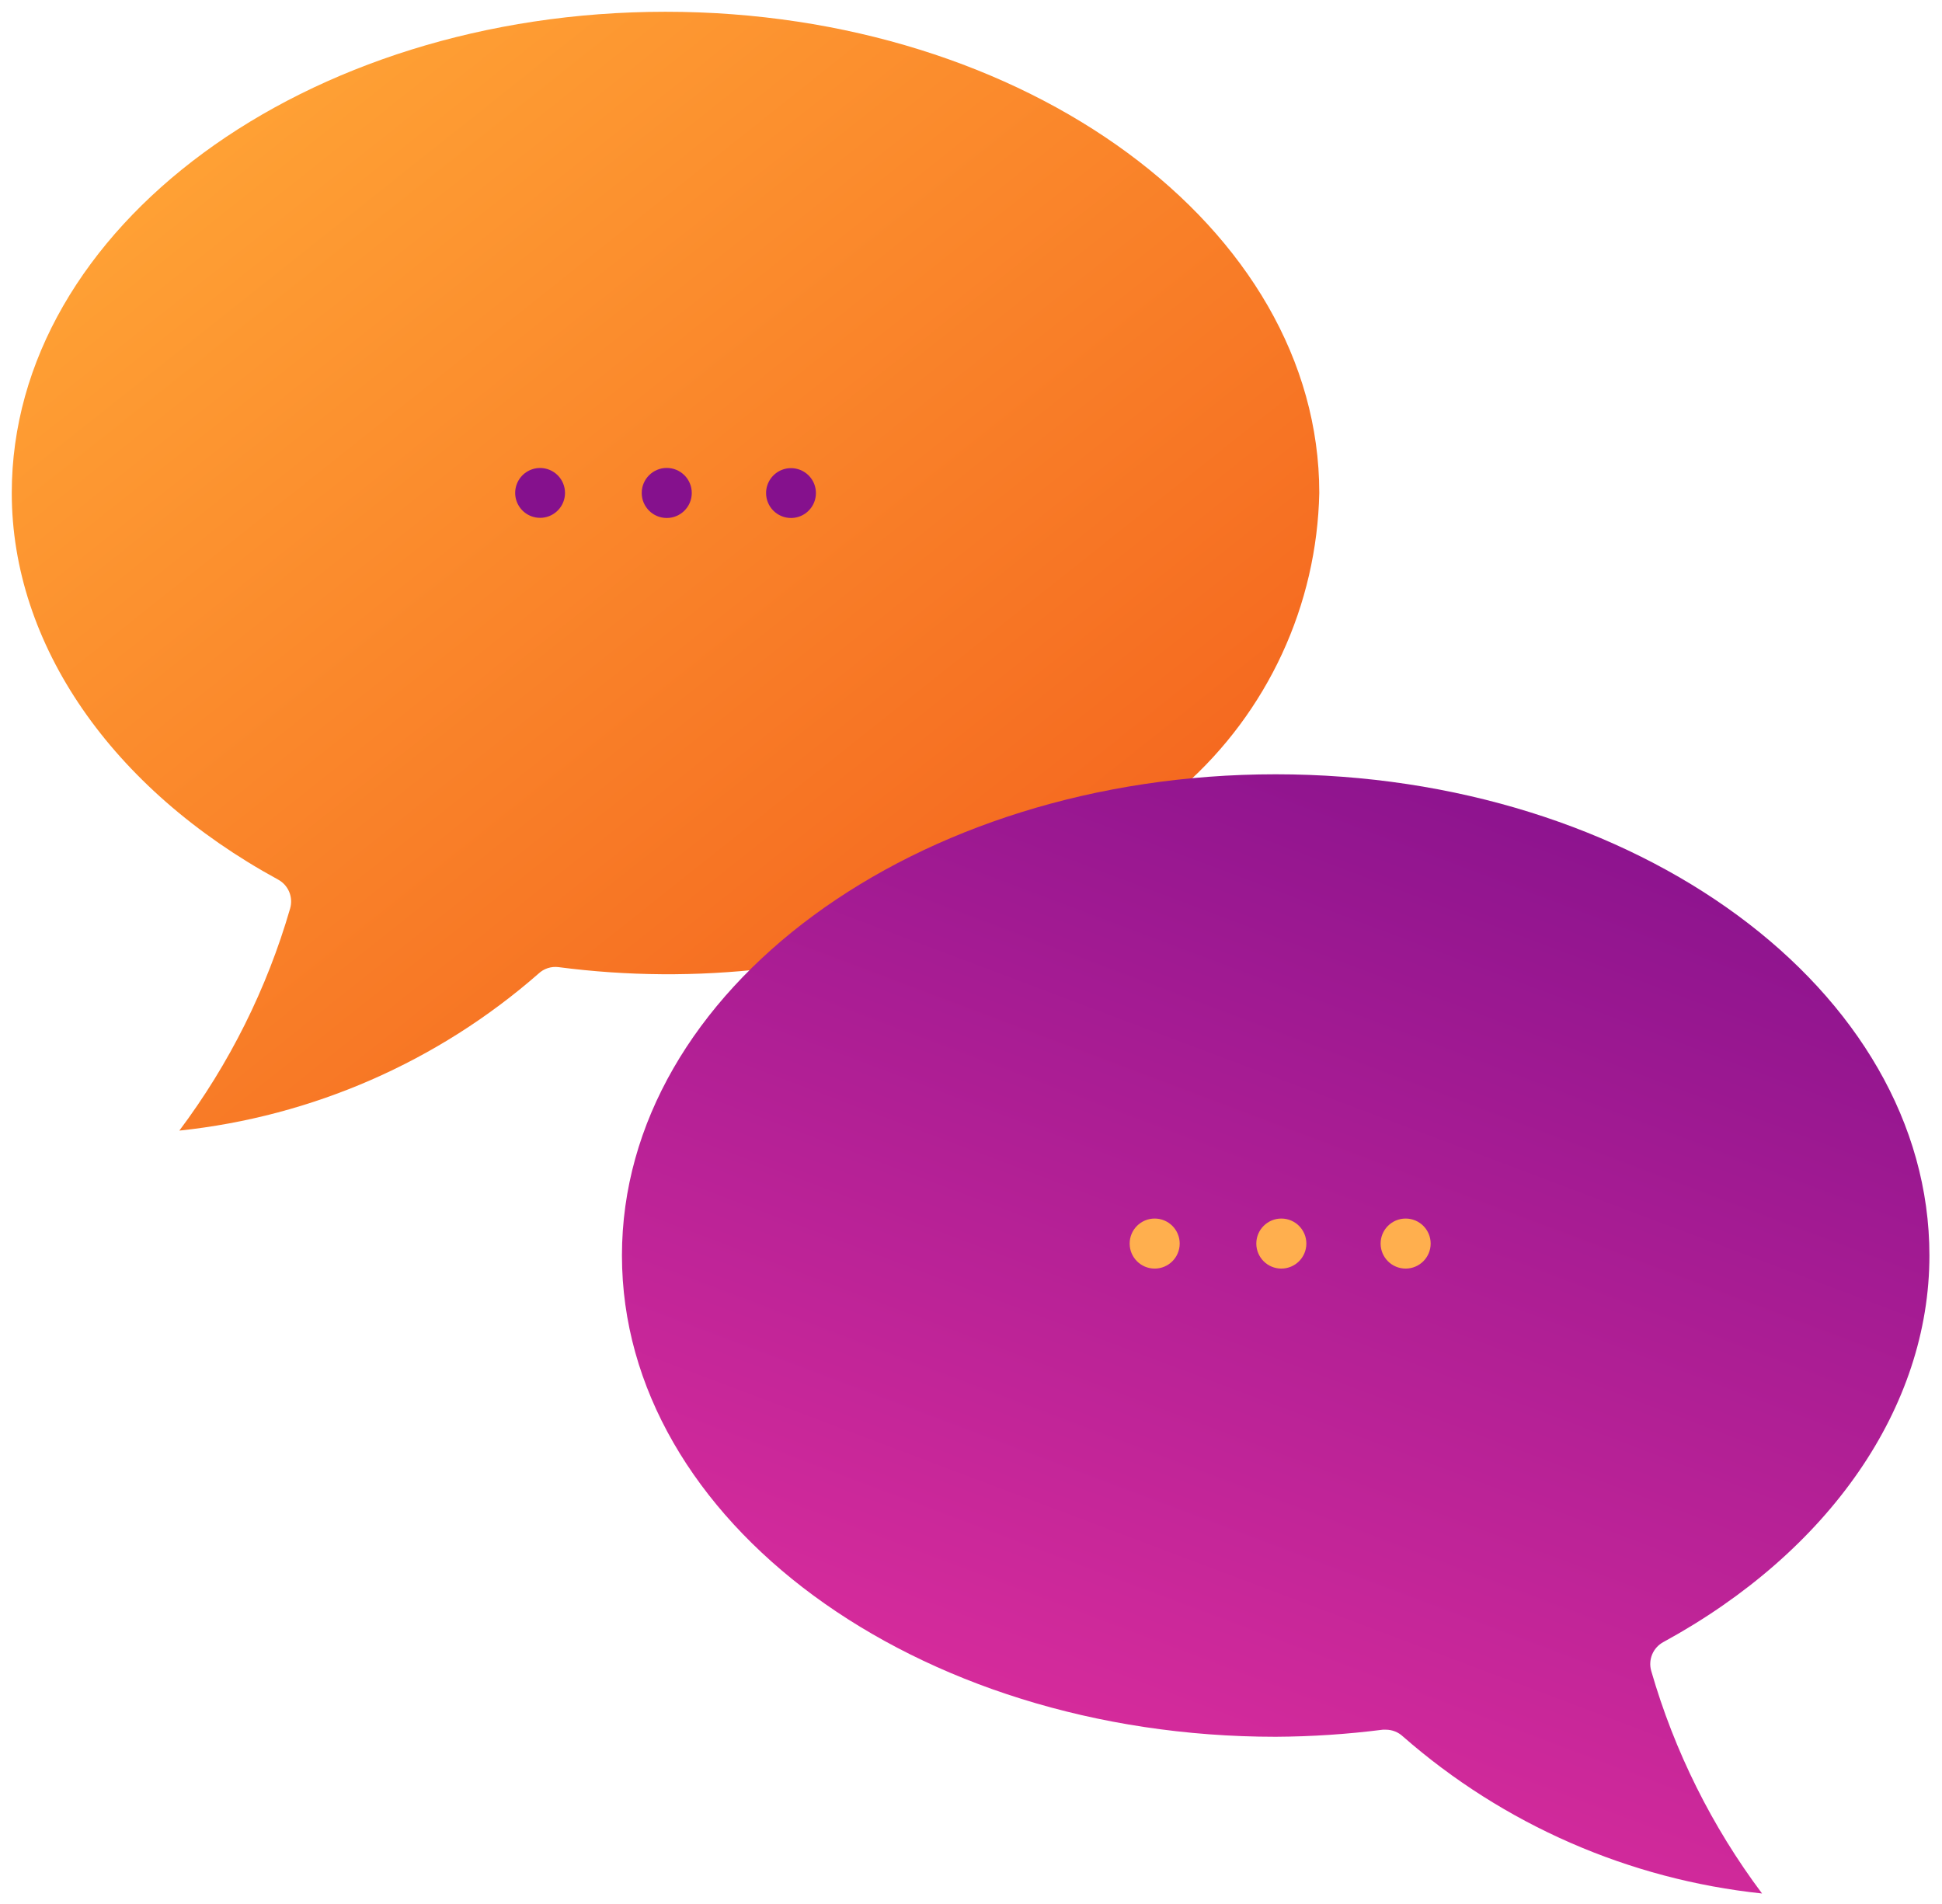 <svg width="153" height="150" viewBox="0 0 153 150" fill="none" xmlns="http://www.w3.org/2000/svg">
<path d="M44 76.192C43.717 76.156 43.429 76.183 43.157 76.271C42.886 76.359 42.637 76.507 42.429 76.703C34.498 83.647 24.612 87.967 14.129 89.072C18.072 83.814 21.03 77.884 22.858 71.57C22.983 71.14 22.958 70.68 22.786 70.267C22.614 69.853 22.305 69.511 21.912 69.297C8.78 62.142 0.927 50.751 0.927 38.837C0.927 17.934 24.032 0.927 52.431 0.927C80.83 0.927 103.939 17.934 103.939 38.837C103.846 43.217 102.848 47.531 101.007 51.508C99.166 55.484 96.523 59.037 93.243 61.942C93.157 62.041 93.082 62.149 93.019 62.264C81.009 63.635 69.671 68.52 60.426 76.306C60.397 76.308 60.368 76.308 60.34 76.306C54.909 76.939 49.421 76.9 44 76.192Z" fill="url(#paint0_linear_40_314)"/>
<path d="M110.522 136.796C110.158 136.457 109.679 136.269 109.183 136.269C109.103 136.264 109.023 136.264 108.943 136.269C106.144 136.626 103.326 136.812 100.504 136.827C72.102 136.827 49 119.82 49 98.91C49 77.999 72.102 61 100.504 61C128.907 61 152.009 78.023 152.009 98.91C152.009 110.835 144.155 122.219 131.039 129.37C130.646 129.584 130.337 129.926 130.165 130.34C129.993 130.754 129.968 131.214 130.093 131.644C131.917 137.967 134.875 143.907 138.822 149.173C128.337 148.067 118.452 143.743 110.522 136.796Z" fill="url(#paint1_linear_40_314)"/>
<path d="M90.971 99.942C92.06 99.942 92.942 99.06 92.942 97.971C92.942 96.883 92.06 96 90.971 96C89.883 96 89 96.883 89 97.971C89 99.06 89.883 99.942 90.971 99.942Z" fill="#FFAF4E"/>
<path d="M100.949 99.942C102.038 99.942 102.921 99.06 102.921 97.971C102.921 96.883 102.038 96 100.949 96C99.861 96 98.978 96.883 98.978 97.971C98.978 99.06 99.861 99.942 100.949 99.942Z" fill="#FFAF4E"/>
<path d="M110.743 99.942C111.831 99.942 112.714 99.06 112.714 97.971C112.714 96.883 111.831 96 110.743 96C109.654 96 108.771 96.883 108.771 97.971C108.771 99.06 109.654 99.942 110.743 99.942Z" fill="#FFAF4E"/>
<path d="M42.551 36.869C42.163 36.869 41.783 36.984 41.46 37.2C41.137 37.416 40.886 37.722 40.737 38.081C40.589 38.44 40.55 38.835 40.625 39.216C40.701 39.596 40.888 39.946 41.163 40.221C41.437 40.495 41.787 40.682 42.168 40.758C42.549 40.834 42.944 40.795 43.302 40.647C43.661 40.498 43.968 40.246 44.184 39.923C44.399 39.6 44.514 39.221 44.514 38.833C44.514 38.312 44.308 37.812 43.939 37.444C43.571 37.076 43.072 36.869 42.551 36.869Z" fill="#85118D"/>
<path d="M52.529 40.808C53.618 40.808 54.501 39.925 54.501 38.837C54.501 37.748 53.618 36.865 52.529 36.865C51.441 36.865 50.558 37.748 50.558 38.837C50.558 39.925 51.441 40.808 52.529 40.808Z" fill="#85118D"/>
<path d="M62.319 40.808C62.707 40.808 63.087 40.693 63.41 40.477C63.732 40.261 63.984 39.955 64.133 39.596C64.281 39.237 64.32 38.842 64.244 38.461C64.169 38.081 63.982 37.731 63.707 37.456C63.432 37.181 63.083 36.995 62.702 36.919C62.321 36.843 61.926 36.882 61.567 37.03C61.209 37.179 60.902 37.431 60.686 37.754C60.47 38.077 60.355 38.456 60.355 38.844C60.355 39.365 60.562 39.864 60.93 40.233C61.298 40.601 61.798 40.808 62.319 40.808Z" fill="#85118D"/>
<defs>
<linearGradient id="paint0_linear_40_314" x1="87.699" y1="77.794" x2="26.375" y2="0.674" gradientUnits="userSpaceOnUse">
<stop stop-color="#F4641E"/>
<stop offset="1" stop-color="#FFA235"/>
</linearGradient>
<linearGradient id="paint1_linear_40_314" x1="131.575" y1="57.884" x2="92.63" y2="161.188" gradientUnits="userSpaceOnUse">
<stop stop-color="#85118D"/>
<stop offset="1" stop-color="#E8319F"/>
</linearGradient>
</defs>
</svg>
